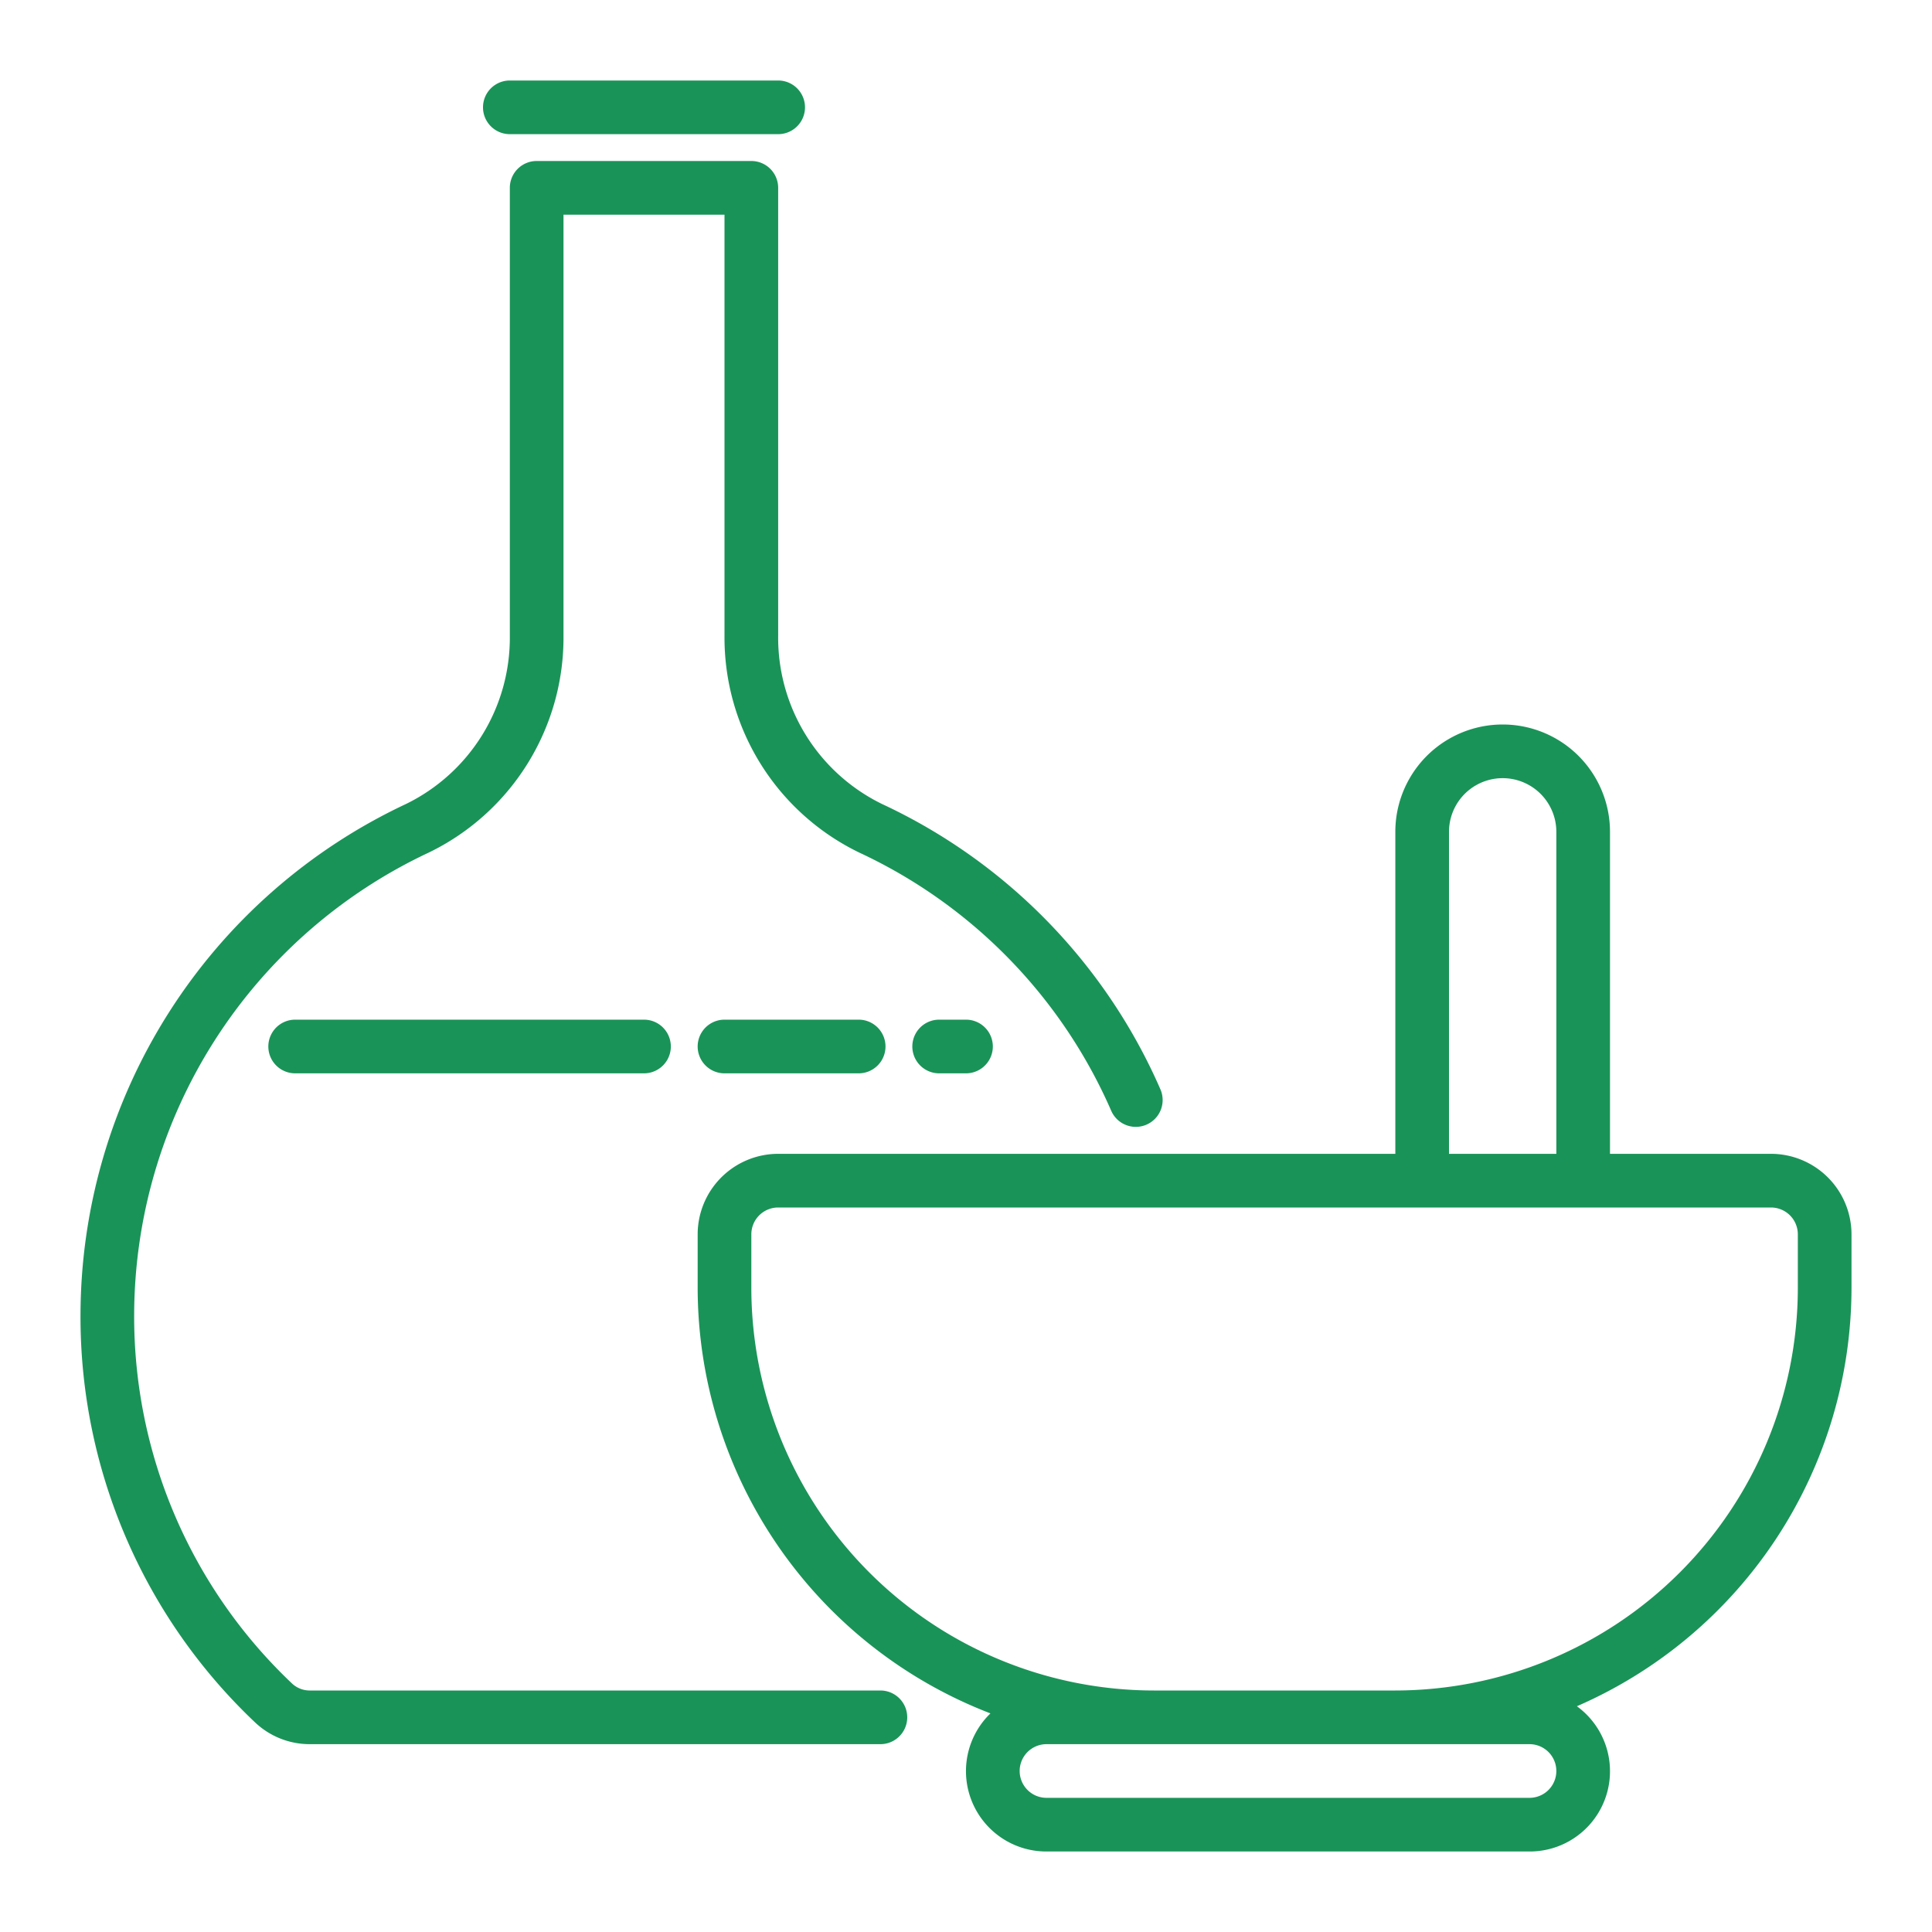 <svg xmlns="http://www.w3.org/2000/svg" version="1.1" xmlns:xlink="http://www.w3.org/1999/xlink" width="61" height="61" x="0" y="0" viewBox="0 0 72 72" style="enable-background:new 0 0 512 512" xml:space="preserve" class=""><g><g data-name="Layer 25"><path d="M66 43h-6V31a4 4 0 0 0-8 0v12H29a3.003 3.003 0 0 0-3 3v2a17.013 17.013 0 0 0 10.911 15.853A2.995 2.995 0 0 0 39 69h18a2.992 2.992 0 0 0 1.766-5.413A17.02 17.02 0 0 0 69 48v-2a3.003 3.003 0 0 0-3-3ZM54 31a2 2 0 0 1 4 0v12h-4Zm3 34a1 1 0 0 1 0 2H39a1 1 0 0 1 0-2h18Zm10-17a15.017 15.017 0 0 1-15 15h-9a15.017 15.017 0 0 1-15-15v-2a1.001 1.001 0 0 1 1-1h37a1.001 1.001 0 0 1 1 1Z" fill="#1a9358" opacity="1" data-original="#000000"></path><path d="M32.81 65H11.56a2.96 2.96 0 0 1-2.047-.804A20.8 20.8 0 0 1 3 49a21.077 21.077 0 0 1 12.127-19.036A6.896 6.896 0 0 0 19 23.7V7a1 1 0 0 1 1-1h8a1 1 0 0 1 1 1v16.7a6.896 6.896 0 0 0 3.875 6.265A20.977 20.977 0 0 1 43.247 40.6a1 1 0 0 1-1.833.8 18.982 18.982 0 0 0-9.386-9.624A8.903 8.903 0 0 1 27 23.7V8h-6v15.7a8.903 8.903 0 0 1-5.025 8.075A19.072 19.072 0 0 0 5 49a18.815 18.815 0 0 0 5.89 13.746.966.966 0 0 0 .67.254h21.25a1 1 0 0 1 0 2ZM29 5H19a1 1 0 0 1 0-2h10a1 1 0 0 1 0 2Z" fill="#1a9358" opacity="1" data-original="#000000"></path><path d="M24 40H11a1 1 0 0 1 0-2h13a1 1 0 0 1 0 2ZM32 40h-5a1 1 0 0 1 0-2h5a1 1 0 0 1 0 2ZM36 40h-1a1 1 0 0 1 0-2h1a1 1 0 0 1 0 2Z" fill="#1a9358" opacity="1" data-original="#000000"></path></g></g></svg>